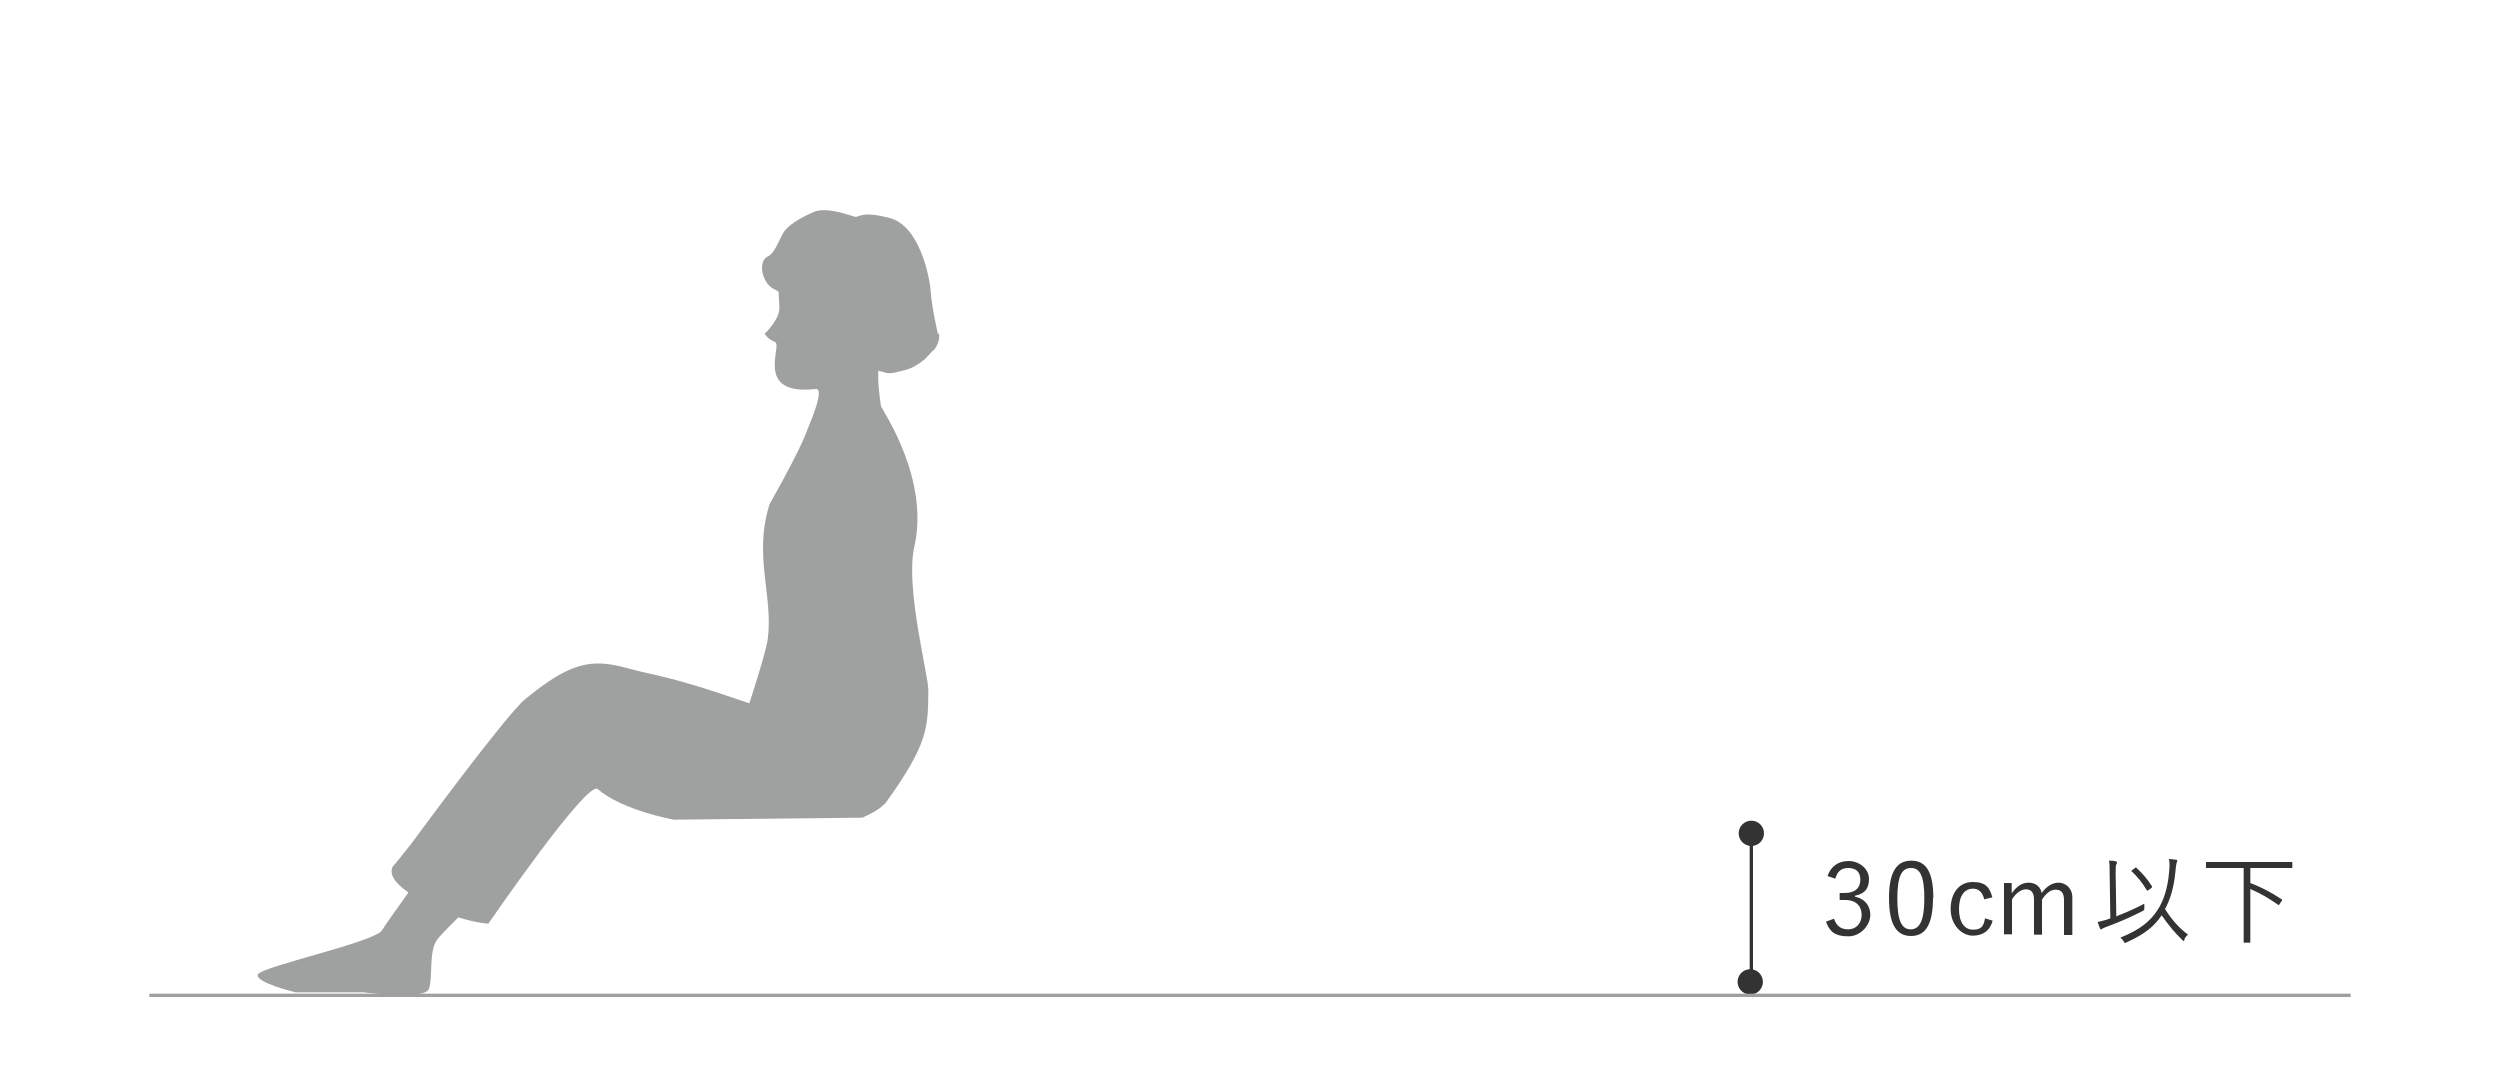 <?xml version="1.0" encoding="UTF-8"?>
<svg id="svg" xmlns="http://www.w3.org/2000/svg" version="1.1" viewBox="0 0 750 320">
  <defs>
    <style>
      .cls-1 {
        fill: #333;
      }

      .cls-1, .cls-2 {
        stroke-width: 0px;
      }

      .cls-3 {
        stroke: #333;
      }

      .cls-3, .cls-4 {
        fill: none;
        stroke-miterlimit: 10;
      }

      .cls-4 {
        stroke: #9fa0a0;
      }

      .cls-2 {
        fill: #9fa0a0;
      }
    </style>
  </defs>
  <g>
    <line class="cls-3" x1="525.4" y1="249.8" x2="525.4" y2="295.1"/>
    <path class="cls-1" d="M521.6,250c0-2.1,1.7-3.8,3.8-3.8s3.8,1.7,3.8,3.8-1.7,3.8-3.8,3.8-3.8-1.7-3.8-3.8Z"/>
    <circle class="cls-1" cx="525.4" cy="294.9" r="3.8" transform="translate(90.9 712.3) rotate(-73.2)"/>
  </g>
  <path class="cls-2" d="M281.4,100.3s-1.9-8.1-2.2-13c-.4-4.9-3.5-19.6-12.3-21.9-8.7-2.3-9.2,0-10.5-.4-1.3-.3-8.4-3.1-12.3-1.4-3.9,1.7-8,4-9.3,6.6-1.4,2.6-2.6,5.9-4.4,6.7-2.9,1.2-2.1,7.2,1.2,9.5,0,0,0,0,2,1.1,0,2.1.3,3.8.2,5.3-.3,3.5-4.4,7.3-4.4,7.3,0,0,.8,1.6,3.1,2.5,2.4.9-6.5,16.2,12.2,14.1,2.7-.3-1.1,8.9-2.3,11.7-.1-.2,0,2.4-11.5,22.8-5,15.5,1.2,27.7-.6,40.7-.5,3.8-5.5,19.1-5.5,19.1-24.8-8.6-27.4-8-36.4-10.5-11.1-3.1-17.3-1.8-30.8,9.2-5.9,4.8-34.2,43.4-34.2,43.4l-4.8,6s-4.2,2.9,3.6,8.4c.1,0,.2.2.3.3-3.8,5.3-7.1,9.9-7.9,11.3-2.4,3.6-36,10.8-37.2,13.2-1.2,2.4,11.3,5.4,11.3,5.4h20.3s18.5,2.5,19.7-1.1c1.2-3.6-.1-10.9,2.3-14.5.7-1.1,3.3-3.7,6.5-6.9,5.3,1.7,9,1.9,9,1.9,0,0,29.6-43.1,32.8-40.4,7.3,6.4,22.8,9.2,22.8,9.2l56.7-.6c1.1-.7,3.9-1.5,6.8-4.3,12.9-17.9,12.8-22.7,12.9-33.9,0-4.8-7-30.9-4.2-43.1,4.6-20.2-9.3-40.5-10-42.1,0,0-1.1-6.8-.8-10.7l1.8.5h0c.7.3,2.1.4,3.4,0,1.1-.3,2.5-.5,3.8-1,1.9-.5,5.2-3,5.5-3.5,1-1,1.7-1.9,1.7-1.9,1-.3,2.6-3.7,1.9-5.4Z"/>
  <g>
    <path class="cls-1" d="M548.3,262.7c1-2.9,3.3-4.4,6.3-4.4s6.1,2.2,6.1,5.4-1.6,4.5-4.2,5v.3c2.9.6,4.6,2.7,4.6,5.5s-2.7,6.4-6.6,6.4-5.6-1.3-6.7-4.4l2.4-.9c.8,2.3,2.1,3.2,4.3,3.2s4-1.7,4-4.3-1.6-4.5-4.9-4.5h-1.7v-2.1h1.5c3.1,0,4.7-1.5,4.7-4s-1.5-3.5-3.6-3.5-3.3,1-3.9,3.2l-2.4-.8Z"/>
    <path class="cls-1" d="M579.9,269.4c0,8-2.3,11.4-6.6,11.4s-6.6-3.4-6.6-11.4,2.4-11.2,6.7-11.2,6.6,3.2,6.6,11.2ZM569.2,269.5c0,6.7,1.3,9.3,4,9.3s4.1-2.6,4.1-9.3-1.3-9.1-4-9.1-4.1,2.3-4.1,9.1Z"/>
    <path class="cls-1" d="M595.3,269.9c-.5-2.2-1.7-3.3-3.4-3.3-2.6,0-4.2,2.2-4.2,6.1s1.6,6.2,4.2,6.2,3.2-1.1,3.6-3.4l2.3.7c-.8,3-2.9,4.5-6,4.5s-6.6-3-6.6-8,2.7-8.1,6.6-8.1,5.1,1.6,5.9,4.6l-2.4.6Z"/>
    <path class="cls-1" d="M603.6,267.9c1.4-2,3-3.1,5-3.1s3.6,1.2,3.9,3.1c1.4-1.9,3.1-3.1,5.1-3.1s4.1,1.6,4.1,4.4v11.3h-2.5v-10.5c0-2.2-.9-3.1-2.5-3.1s-3,1.2-4.1,3v10.5h-2.4v-10.5c0-2.2-.9-3.1-2.4-3.1s-3,1.1-4.2,3v10.5h-2.4v-15.4h2.3v2.8Z"/>
    <path class="cls-1" d="M635.1,274.8c2.6-1,5.4-2.2,8.2-3.7,0,.4,0,.8,0,1.3,0,.6,0,.6-.5.9-3.5,1.8-6.9,3.3-11,4.8-.6.2-.9.4-1.1.5-.1.1-.2.2-.4.2s-.2,0-.3-.3c-.2-.5-.5-1.2-.7-1.9.9-.2,1.7-.4,2.4-.6.5-.2,1-.3,1.4-.5l-.2-13.2c0-2,0-3.2-.2-4.1.7,0,1.5,0,2,.2.2,0,.4.2.4.3,0,.2,0,.4-.2.6-.2.3-.2,1.1-.2,3.1l.2,12.6ZM655.4,281.9c-.2.2-.2.4-.3.4s-.2,0-.4-.3c-2.3-2.2-4.1-4.4-6.2-7.4-2.2,3.2-4.8,5.5-10.5,8.1-.2,0-.3.2-.5.2s-.2-.1-.4-.5c-.3-.5-.5-.7-1-1.1,6.1-2.5,8.9-4.9,11.1-8.2,1.9-2.8,3.1-6.7,3.5-11.2.2-1.8.2-3.1,0-4.2.8,0,1.5.2,2.1.2.2,0,.4.2.4.3s-.1.4-.2.6c-.1.3-.3,1.4-.4,2.9-.4,4.3-1.5,8.2-3.1,11,2.2,3.5,4.4,5.8,6.9,7.7-.4.3-.8.8-1.1,1.3ZM640.5,260.4c.2-.2.3-.2.5,0,1.8,1.7,3.2,3.3,4.6,5.5.1.2,0,.3-.2.5l-.8.6c-.2.1-.3.2-.4.2s-.1,0-.2-.2c-1.4-2.3-2.6-3.8-4.5-5.6-.2-.2-.1-.2.2-.4l.8-.6Z"/>
    <path class="cls-1" d="M687.7,260.2c0,.2,0,.2-.2.2s-1.1,0-3.9,0h-8.5v4.5c3.1,1.2,6.3,2.8,9.4,4.9.2.1.2.2,0,.5l-.6.9c-.3.4-.3.4-.5.2-2.9-2-5.3-3.4-8.3-4.7v11.1c0,3.3,0,4.7,0,4.8s0,.2-.2.2h-1.6c-.2,0-.2,0-.2-.2s0-1.5,0-4.8v-17.4h-7.2c-2.8,0-3.8,0-3.9,0s-.2,0-.2-.2v-1.4c0-.2,0-.2.2-.2s1.1,0,3.9,0h17.7c2.9,0,3.8,0,3.9,0s.2,0,.2.2v1.4Z"/>
  </g>
  <line class="cls-4" x1="44.8" y1="298.6" x2="705.2" y2="298.6"/>
</svg>